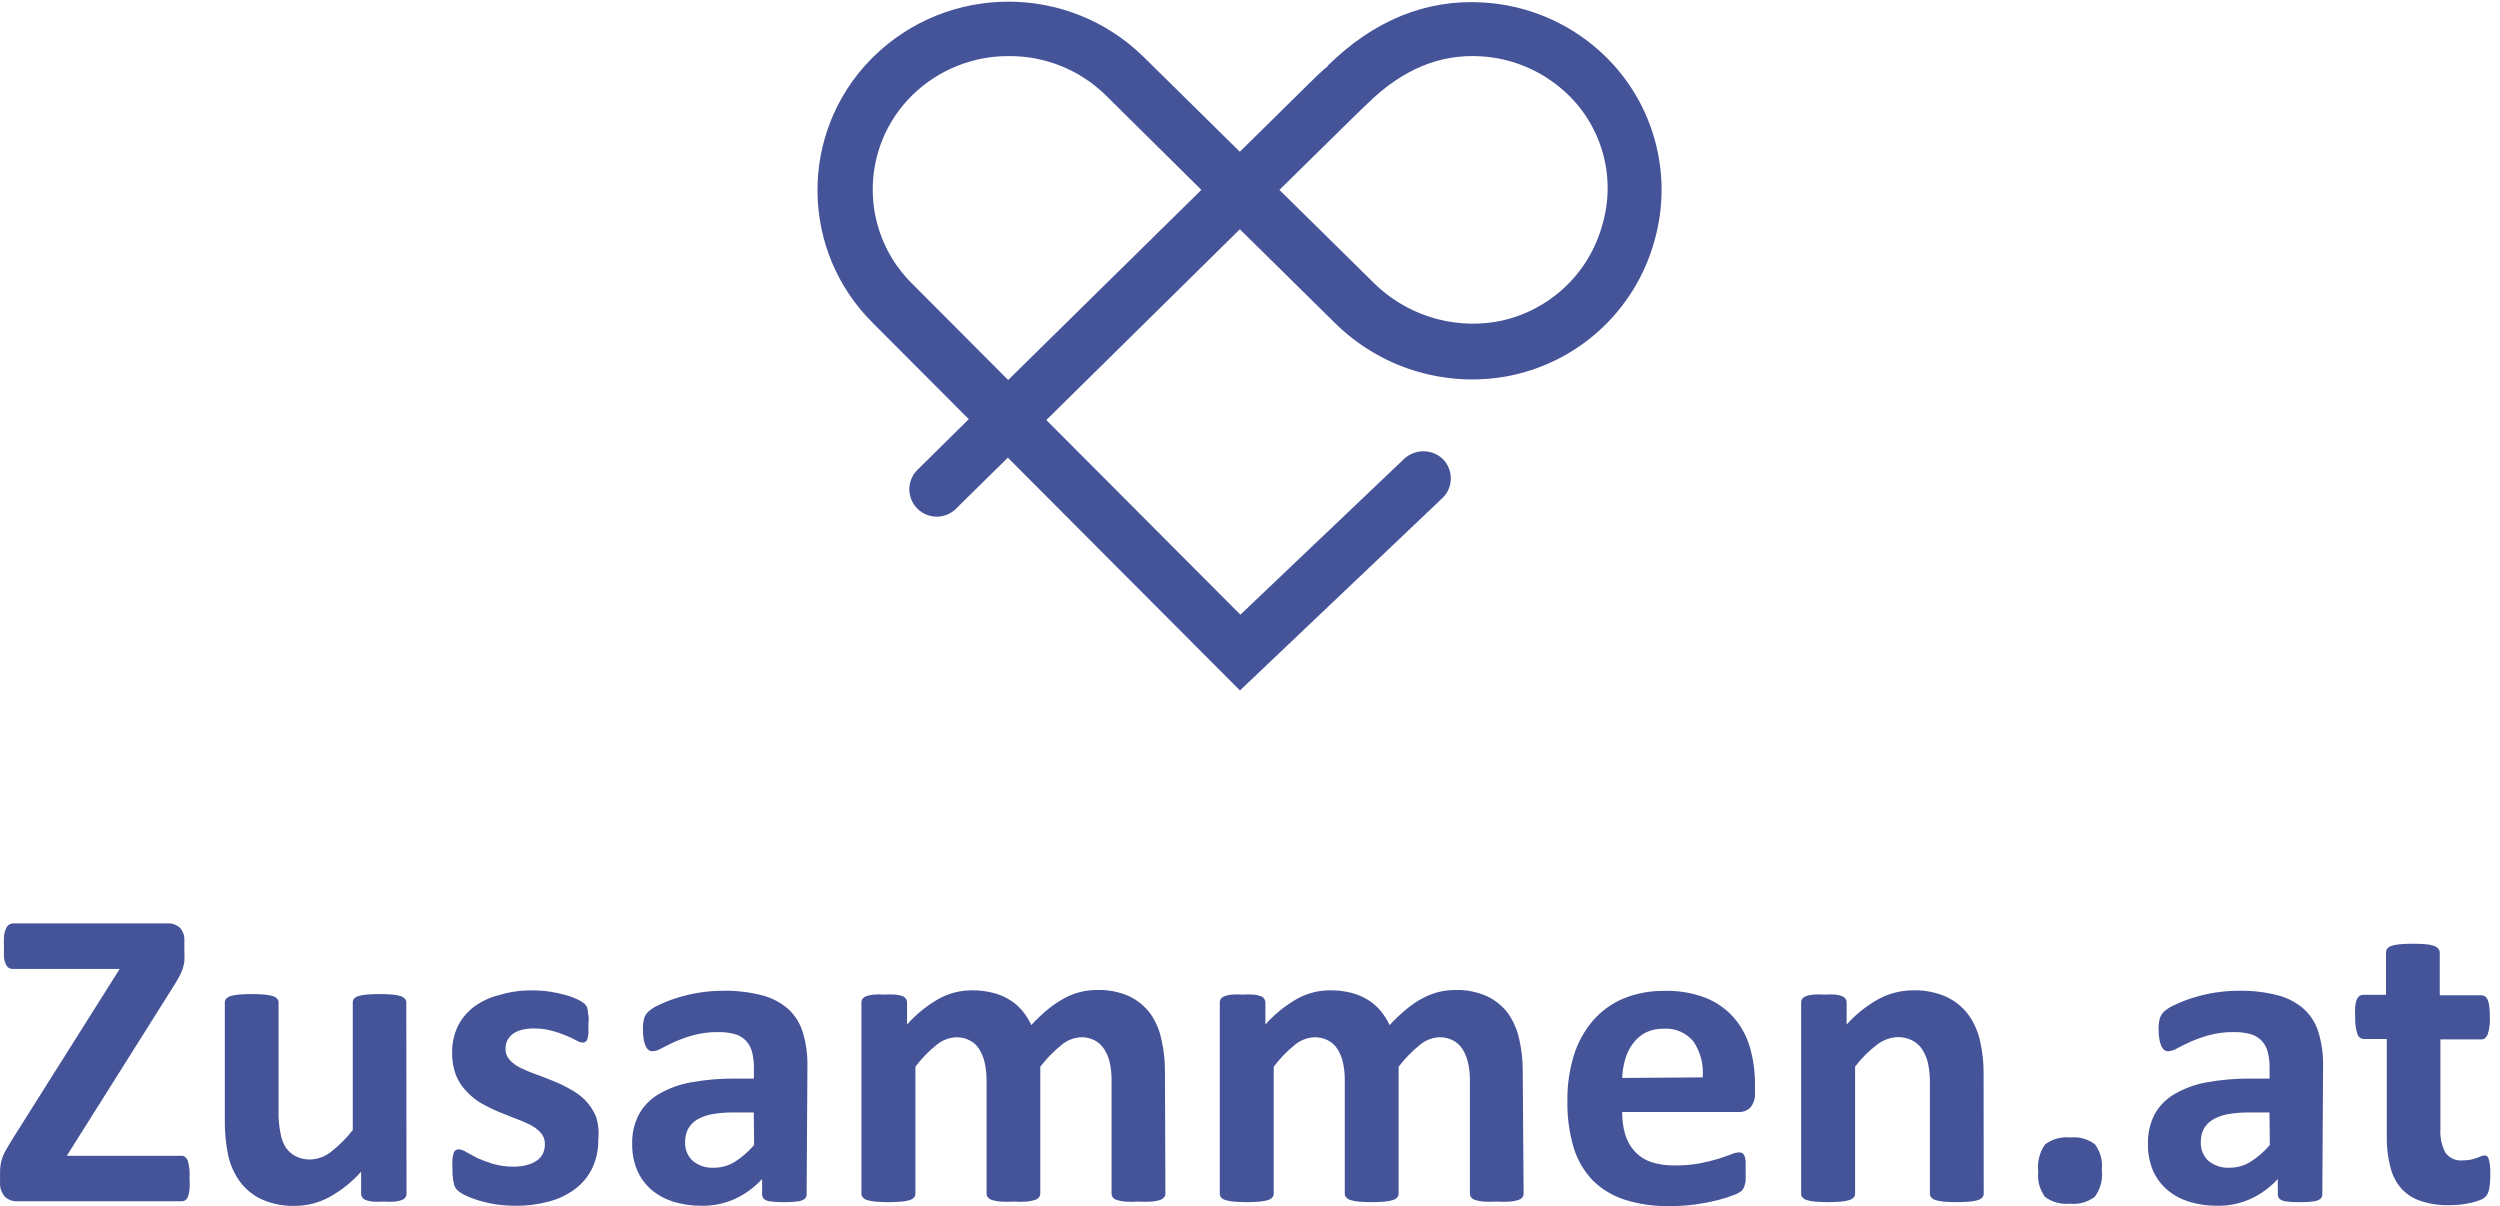 <svg width="100%" height="100%" viewBox="0 0 228 110" xmlns="http://www.w3.org/2000/svg"><title>Combined Shape</title><desc>Created with Sketch.</desc><g fill="#455399"><path d="M116.684 17.318l8.51 8.389c2.933 2.962 7.118 4.319 11.231 3.64 4.663-.817 8.438-4.246 9.699-8.81 1.323-4.446-.067-9.256-3.56-12.31-2.085-1.838-4.725-2.926-7.5-3.09-3.769-.23-7.179 1.19-10.38 4.34-.12.08-3.379 3.301-8 7.841zm-24.669-12.201c-3.282-.021-6.44 1.251-8.79 3.54-4.764 4.656-4.852 12.291-.196 17.055l.196.195 8.719 8.75 17.62-17.339-8.75-8.661c-2.353-2.292-5.515-3.564-8.799-3.54zm21.069 57.85l-21.17-21.229-4.72 4.649c-.969.975-2.546.979-3.521.009l-.009-.009c-.975-.97-.978-2.546-.008-3.521l.008-.008 4.69-4.631-8.689-8.71c-6.725-6.6-6.825-17.401-.225-24.125l.225-.225c6.839-6.688 17.77-6.688 24.609 0l8.8 8.671 6.32-6.23c.63-.621 1.201-1.181 1.741-1.611h-.051c4.211-4.15 9-6.09 14.19-5.77 3.899.228 7.608 1.76 10.531 4.35 4.898 4.337 6.873 11.099 5.08 17.39-1.768 6.408-7.065 11.226-13.611 12.38-5.716.98-11.551-.886-15.639-5l-8.56-8.44-17.651 17.4 17.7 17.75 14.86-14.14c.932-.937 2.421-1.019 3.45-.19 1.049.889 1.179 2.461.291 3.51l-.191.2-18.45 17.53zm-95.799 44.52c.025.333.025.667 0 1-.023.218-.07.433-.141.64-.05.135-.136.252-.25.34-.095.061-.207.092-.32.091h-14.95c-.444.031-.881-.129-1.2-.441-.302-.367-.452-.836-.42-1.309v-.861c-.004-.241.013-.482.051-.719.03-.222.084-.44.159-.651.093-.249.206-.49.341-.719l.559-.941 9.801-15.55h-9.721c-.14.007-.279-.028-.4-.099-.12-.092-.216-.212-.279-.351-.082-.197-.133-.406-.151-.62-.017-.312-.017-.627 0-.939-.019-.333-.019-.667 0-1 .029-.243.097-.479.2-.701.057-.138.155-.256.28-.339.121-.072.26-.107.401-.101h13.999c.434-.037.863.112 1.18.41.277.318.417.731.39 1.151v1c.018.302.018.606 0 .91-.035.252-.095.5-.18.739-.09.257-.203.505-.34.74-.14.26-.33.561-.549.91l-9.651 15.33h10.47c.25 0 .44.161.57.47.143.525.194 1.069.151 1.61zm19.789 1.371c.004.121-.031.24-.099.339-.086.116-.205.203-.341.25-.207.072-.422.119-.639.14-.334.024-.667.024-1 0-.333.023-.667.023-1.001 0-.214-.021-.426-.068-.63-.14-.133-.047-.248-.134-.329-.25-.069-.099-.104-.218-.1-.339v-2c-.838.943-1.833 1.735-2.94 2.339-.952.508-2.013.776-3.091.781-1.03.029-2.054-.168-3-.58-.789-.359-1.477-.909-2-1.601-.515-.705-.883-1.508-1.08-2.359-.232-1.095-.339-2.212-.32-3.33v-10.67c-.006-.123.033-.244.11-.34.103-.12.239-.207.39-.25.248-.073.503-.12.761-.141.788-.066 1.581-.066 2.369 0 .255.022.506.069.75.141.155.042.294.129.401.25.08.094.123.215.119.34v9.84c-.019.701.041 1.402.18 2.089.074.458.237.897.48 1.29.237.338.553.613.92.8.405.199.85.298 1.301.29.687-.022 1.349-.263 1.889-.689.748-.581 1.42-1.253 2-2v-11.62c-.005-.121.031-.241.1-.34.107-.116.241-.202.391-.25.247-.073.502-.12.759-.141.792-.066 1.589-.066 2.381 0 .251.02.499.068.739.141.15.048.284.134.391.25.08.094.123.215.12.34l.019 17.42zm17.49-4.92c.017.904-.174 1.8-.56 2.62-.365.746-.903 1.393-1.569 1.889-.721.53-1.535.917-2.4 1.14-.978.263-1.988.391-3 .38-.626 0-1.252-.046-1.87-.14-.542-.086-1.077-.209-1.601-.37-.4-.126-.791-.279-1.17-.46-.244-.117-.473-.264-.68-.439-.172-.179-.287-.405-.33-.651-.094-.426-.134-.863-.119-1.299-.019-.3-.019-.601 0-.901.013-.187.049-.372.109-.55.034-.11.104-.206.2-.269.089-.051.189-.075.29-.07.23.028.449.11.64.24l1 .54c.474.215.962.398 1.46.55.612.171 1.245.255 1.88.25.398.004.795-.043 1.18-.141.321-.076.625-.209.9-.39.248-.157.449-.378.58-.639.133-.282.198-.59.19-.901.006-.366-.122-.721-.36-1-.269-.299-.591-.547-.95-.729-.436-.225-.887-.418-1.349-.58-.5-.191-1-.391-1.54-.611-.532-.222-1.049-.476-1.551-.759-.498-.287-.953-.644-1.35-1.061-.426-.432-.765-.94-1-1.5-.255-.673-.377-1.39-.36-2.109-.008-.793.156-1.577.48-2.301.33-.691.812-1.301 1.41-1.779.724-.554 1.555-.95 2.44-1.16.973-.293 1.985-.431 3-.411.533-.004 1.064.034 1.59.111.47.07.934.17 1.39.3.365.091.72.219 1.06.379.218.09.423.208.61.35.111.076.203.175.27.29.054.112.094.23.12.351 0 .139.02.309.061.509.04.201.04.45 0 .75v.861c-.013.178-.043.356-.091.529-.029.107-.096.2-.19.261-.081.048-.175.072-.27.069-.195-.027-.382-.096-.55-.199-.3-.166-.611-.314-.93-.441-.418-.178-.849-.325-1.29-.44-.544-.147-1.106-.218-1.67-.21-.388-.004-.774.043-1.15.141-.29.074-.562.207-.799.389-.198.161-.359.362-.471.59-.1.235-.151.487-.15.74-.01.369.123.727.371 1 .283.305.623.553 1 .731.447.221.908.415 1.379.579.507.181 1.027.381 1.561.601.536.212 1.058.463 1.56.75.504.265.969.602 1.379 1 .421.435.76.944 1 1.5.217.684.289 1.406.21 2.12zm14.18-2.481h-1.88c-.67-.006-1.34.051-2 .17-.484.094-.948.274-1.37.53-.324.214-.589.506-.769.85-.166.357-.248.747-.241 1.141-.035.646.217 1.276.69 1.719.541.447 1.231.672 1.93.63.671.003 1.329-.18 1.9-.53.663-.423 1.259-.942 1.77-1.54l-.03-2.97zm4.82 7.46c.008.165-.063.324-.19.431-.185.123-.398.198-.62.22-.41.056-.825.08-1.239.07-.429.011-.856-.013-1.281-.07-.203-.02-.397-.096-.56-.22-.113-.114-.175-.27-.17-.431v-1.389c-.693.752-1.525 1.363-2.449 1.799-.961.437-2.006.656-3.06.64-.864.009-1.724-.113-2.551-.359-.73-.224-1.409-.587-2-1.071-.566-.484-1.017-1.089-1.32-1.769-.328-.779-.488-1.616-.47-2.46-.023-.92.183-1.83.6-2.651.417-.765 1.032-1.404 1.781-1.849.907-.535 1.902-.904 2.94-1.091 1.345-.247 2.711-.364 4.08-.35h1.699v-1c.007-.485-.051-.969-.17-1.44-.096-.371-.281-.715-.54-1-.274-.287-.619-.497-1-.609-.511-.14-1.04-.205-1.569-.191-.743-.01-1.483.081-2.201.271-.583.16-1.154.36-1.71.599-.49.231-.91.43-1.24.611-.244.153-.522.246-.809.269-.139.004-.273-.043-.381-.13-.119-.106-.212-.24-.27-.389-.085-.202-.142-.413-.17-.63-.041-.272-.061-.546-.06-.821-.013-.335.02-.672.1-1 .068-.238.196-.455.37-.629.296-.264.635-.477 1-.63.517-.25 1.052-.461 1.601-.63 1.37-.439 2.8-.661 4.239-.66 1.179-.024 2.357.111 3.5.399.886.217 1.708.638 2.4 1.231.639.573 1.109 1.309 1.36 2.129.308 1.008.453 2.058.43 3.111l-.07 11.689zm32.721-.059c.001.124-.041.244-.121.339-.106.116-.24.203-.39.25-.24.074-.488.121-.739.14-.397.024-.794.024-1.191 0-.406.024-.813.024-1.22 0-.254-.02-.505-.067-.75-.14-.151-.043-.287-.129-.39-.25-.071-.098-.11-.217-.11-.339v-10.33c.007-.539-.046-1.075-.16-1.601-.092-.44-.265-.861-.509-1.239-.212-.338-.509-.614-.861-.8-.382-.201-.808-.301-1.24-.29-.652.029-1.277.271-1.78.689-.728.586-1.383 1.257-1.95 2v11.571c.002.124-.041.244-.12.339-.106.121-.245.207-.4.25-.244.073-.496.12-.75.14-.389.024-.78.024-1.169 0-.397.024-.794.024-1.191 0-.254-.019-.505-.066-.75-.14-.154-.043-.293-.129-.4-.25-.079-.095-.121-.215-.119-.339v-10.33c.003-.539-.054-1.076-.17-1.601-.09-.44-.259-.86-.5-1.239-.206-.342-.505-.619-.861-.8-.379-.199-.801-.299-1.23-.29-.655.027-1.284.269-1.79.689-.727.583-1.379 1.255-1.94 2v11.571c0 .122-.038.241-.11.339-.111.115-.248.201-.399.25-.248.074-.503.121-.761.14-.792.067-1.588.067-2.38 0-.254-.02-.505-.067-.75-.14-.153-.045-.291-.131-.399-.25-.08-.095-.123-.215-.121-.339v-17.42c-.004-.121.031-.241.101-.34.087-.118.209-.206.35-.25.213-.071.435-.119.659-.141.333-.023.668-.023 1 0 .333-.021.667-.021 1 0 .216.02.428.067.631.141.129.05.24.137.319.25.07.099.105.219.101.34v2c.825-.933 1.798-1.723 2.879-2.34.918-.51 1.951-.777 3-.78.651-.01 1.299.064 1.931.219.543.134 1.062.35 1.54.64.436.27.828.608 1.159 1 .329.4.605.84.821 1.311.476-.518.987-1.002 1.529-1.451.462-.382.961-.717 1.491-1 .919-.503 1.952-.761 3-.75 1.007-.031 2.009.167 2.929.58.761.366 1.42.912 1.92 1.59.493.709.834 1.513 1 2.361.216.934.323 1.89.321 2.849l.04 11.191zm32.669 0c0 .122-.038.241-.109.339-.109.119-.247.205-.401.25-.24.075-.488.122-.74.14-.395.024-.793.024-1.189 0-.404.024-.808.024-1.21 0-.254-.02-.506-.067-.75-.14-.153-.043-.288-.129-.391-.25-.071-.098-.109-.217-.109-.339v-10.33c.004-.539-.054-1.076-.17-1.601-.094-.439-.263-.858-.5-1.239-.214-.336-.511-.612-.861-.8-.382-.2-.808-.3-1.24-.29-.653.023-1.28.266-1.779.689-.729.586-1.384 1.257-1.95 2v11.571c.002.124-.041.244-.121.339-.108.119-.247.205-.4.25-.244.073-.495.12-.75.14-.788.067-1.581.067-2.37 0-.254-.02-.505-.067-.75-.14-.153-.045-.291-.131-.399-.25-.08-.095-.123-.215-.121-.339v-10.33c.007-.539-.046-1.075-.16-1.601-.093-.439-.262-.858-.5-1.239-.209-.34-.506-.616-.86-.8-.379-.199-.802-.299-1.23-.29-.659.025-1.292.267-1.799.689-.725.584-1.373 1.256-1.931 2v11.571c.002.124-.04.244-.119.339-.109.119-.247.205-.401.25-.244.073-.496.12-.75.14-.792.067-1.587.067-2.379 0-.255-.018-.506-.065-.75-.14-.157-.045-.298-.131-.411-.25-.071-.098-.109-.217-.109-.339v-17.42c-.006-.121.029-.241.1-.34.087-.118.21-.206.349-.25.211-.072.429-.119.651-.141.332-.022.667-.022 1 0 .332-.022.667-.022 1 0 .218.019.433.066.639.141.128.053.239.139.321.25.065.1.1.219.099.34v2c.826-.933 1.799-1.723 2.88-2.34.917-.512 1.95-.78 3-.78.65-.009 1.299.064 1.931.219.539.136 1.054.352 1.529.64.439.269.831.606 1.16 1 .332.399.611.84.83 1.311.477-.518.989-1.002 1.531-1.451.458-.382.954-.717 1.479-1 .465-.25.959-.441 1.471-.57.487-.12.987-.18 1.489-.18 1.009-.033 2.011.165 2.931.58.764.363 1.427.909 1.929 1.59.485.714.825 1.516 1 2.361.212.934.317 1.89.31 2.849l.08 11.191zm16.33-10.601c.101-1.149-.191-2.299-.83-3.26-.666-.816-1.688-1.257-2.739-1.18-.564-.012-1.122.107-1.631.35-.458.24-.855.582-1.159 1-.317.425-.553.903-.7 1.41-.168.563-.262 1.144-.281 1.731l7.34-.051zm4.771 1.4c.035.478-.108.952-.401 1.33-.29.297-.695.454-1.109.43h-10.601c-.01.676.078 1.35.26 2 .159.571.446 1.098.841 1.54.4.453.909.797 1.479 1 .702.235 1.44.346 2.18.33.761.009 1.521-.051 2.271-.179.57-.108 1.133-.245 1.689-.411.471-.15.87-.29 1.181-.41.239-.11.497-.175.759-.189.102-.007.203.017.29.069.089.059.159.143.201.24.06.161.097.329.109.5v1.54c0 .201 0 .38-.06.52-.021.126-.062.247-.12.36-.053.105-.121.202-.2.29-.213.159-.449.283-.7.37-.47.183-.951.336-1.44.46-.66.164-1.327.294-2 .39-.805.111-1.617.165-2.429.16-1.38.027-2.754-.169-4.071-.58-1.098-.348-2.098-.951-2.919-1.76-.812-.848-1.412-1.876-1.75-3-.405-1.382-.597-2.819-.571-4.259-.018-1.416.184-2.826.601-4.181.361-1.166.961-2.245 1.76-3.17.766-.873 1.724-1.557 2.799-2 1.183-.472 2.448-.703 3.72-.68 1.276-.034 2.548.183 3.74.64.979.389 1.853 1.002 2.55 1.79.682.782 1.184 1.703 1.47 2.7.32 1.105.479 2.25.471 3.401v.759zm20.859 9.201c.002.124-.04.244-.119.339-.107.116-.241.203-.391.25-.244.075-.495.122-.75.14-.795.067-1.595.067-2.389 0-.255-.018-.506-.065-.75-.14-.15-.047-.285-.134-.391-.25-.079-.095-.121-.215-.119-.339v-9.941c.018-.671-.042-1.343-.181-2-.106-.441-.289-.861-.54-1.24-.225-.344-.539-.621-.91-.8-.403-.199-.85-.299-1.3-.29-.686.024-1.349.266-1.89.691-.757.569-1.43 1.242-2 2v11.58c.002.124-.041.244-.12.339-.108.119-.246.205-.4.25-.244.073-.495.12-.75.14-.795.067-1.595.067-2.39 0-.254-.02-.505-.067-.75-.14-.153-.045-.292-.131-.4-.25-.076-.096-.115-.216-.109-.339v-17.42c-.004-.12.027-.239.089-.34.092-.114.213-.2.35-.25.215-.071.436-.119.66-.141.333-.023.667-.023 1 0 .333-.021.667-.021 1 0 .216.02.427.067.63.141.131.053.244.139.33.25.063.101.094.22.09.34v2c.843-.94 1.836-1.731 2.94-2.34.961-.511 2.033-.778 3.121-.78 1.03-.031 2.054.168 3 .58.787.357 1.474.903 2 1.59.52.708.891 1.513 1.089 2.37.246 1.061.361 2.15.34 3.24l.01 10.76zm10.77-2.151c.106.865-.124 1.738-.639 2.441-.65.492-1.461.716-2.271.63-.807.083-1.617-.137-2.269-.621-.492-.671-.713-1.503-.62-2.33-.103-.87.122-1.746.63-2.46.659-.493 1.481-.717 2.299-.63.798-.085 1.6.136 2.241.621.502.673.727 1.514.629 2.349zm15.291-5.25h-1.88c-.671-.006-1.341.051-2 .17-.483.092-.944.272-1.361.53-.33.21-.598.504-.78.85-.165.357-.248.747-.239 1.141-.036.646.217 1.276.689 1.719.542.446 1.231.67 1.93.63.671.003 1.328-.18 1.9-.53.662-.423 1.259-.942 1.771-1.54l-.03-2.97zm4.82 7.46c.007.165-.064.324-.191.431-.185.123-.398.198-.62.22-.411.056-.825.08-1.24.07-.428.011-.855-.013-1.279-.07-.204-.02-.399-.096-.561-.22-.113-.114-.175-.27-.17-.431v-1.389c-.69.754-1.523 1.366-2.45 1.799-.96.437-2.005.656-3.059.64-.864.009-1.723-.113-2.55-.359-.731-.224-1.409-.587-2-1.071-.565-.486-1.016-1.09-1.321-1.769-.324-.78-.481-1.617-.46-2.46-.026-.919.177-1.83.59-2.651.416-.765 1.032-1.404 1.781-1.849.908-.533 1.903-.903 2.939-1.091 1.346-.247 2.712-.364 4.08-.35h1.7v-1c.006-.485-.05-.969-.17-1.44-.096-.371-.282-.715-.54-1-.274-.287-.619-.497-1-.609-.51-.14-1.04-.205-1.57-.191-.742-.01-1.481.081-2.199.271-.584.16-1.155.36-1.71.599-.49.231-.91.43-1.24.611-.246.153-.523.246-.811.269-.138.004-.272-.043-.38-.13-.12-.106-.212-.24-.269-.389-.081-.203-.138-.414-.17-.63-.042-.272-.063-.546-.061-.821-.014-.335.02-.672.101-1 .071-.236.198-.452.369-.629.297-.264.635-.477 1-.63.517-.25 1.052-.461 1.6-.63 1.371-.439 2.801-.661 4.241-.66 1.178-.025 2.356.11 3.5.399.884.217 1.707.638 2.399 1.231.639.573 1.11 1.309 1.36 2.129.307 1.008.453 2.058.43 3.111l-.069 11.689zm15.319-1.779c.01.442-.026.885-.109 1.319-.039.234-.136.453-.28.641-.149.147-.326.263-.521.34-.26.102-.527.185-.8.25-.33.075-.663.132-1 .17-.358.04-.719.059-1.08.059-.861.017-1.721-.112-2.54-.38-.683-.217-1.297-.61-1.779-1.139-.482-.56-.824-1.224-1-1.941-.237-.907-.347-1.843-.33-2.78v-8.92h-2.111c-.269-.013-.501-.198-.57-.46-.158-.493-.227-1.012-.199-1.529-.021-.333-.021-.667 0-1 .017-.214.068-.423.149-.62.053-.125.135-.236.24-.321.102-.064.22-.098.34-.099h2.08v-3.84c-.004-.125.032-.247.1-.351.098-.13.234-.224.391-.269.246-.081.501-.132.759-.151.795-.066 1.595-.066 2.39 0 .256.017.508.068.75.151.153.051.289.144.391.269.079.1.121.223.12.351v3.88h3.79c.12.001.237.035.34.099.107.082.191.194.239.321.082.197.133.406.15.62.036.332.053.666.05 1 .026.517-.041 1.036-.2 1.529-.13.311-.319.46-.56.46h-3.75v8.181c-.048.741.108 1.48.451 2.139.365.509.977.781 1.599.71.236.002.47-.017.7-.059.19-.044.376-.097.56-.16l.41-.161c.096-.04.197-.063.3-.07.082.005.16.029.23.07.083.073.14.171.161.281.05.179.087.363.109.55.027.286.037.573.03.86z"/></g></svg>